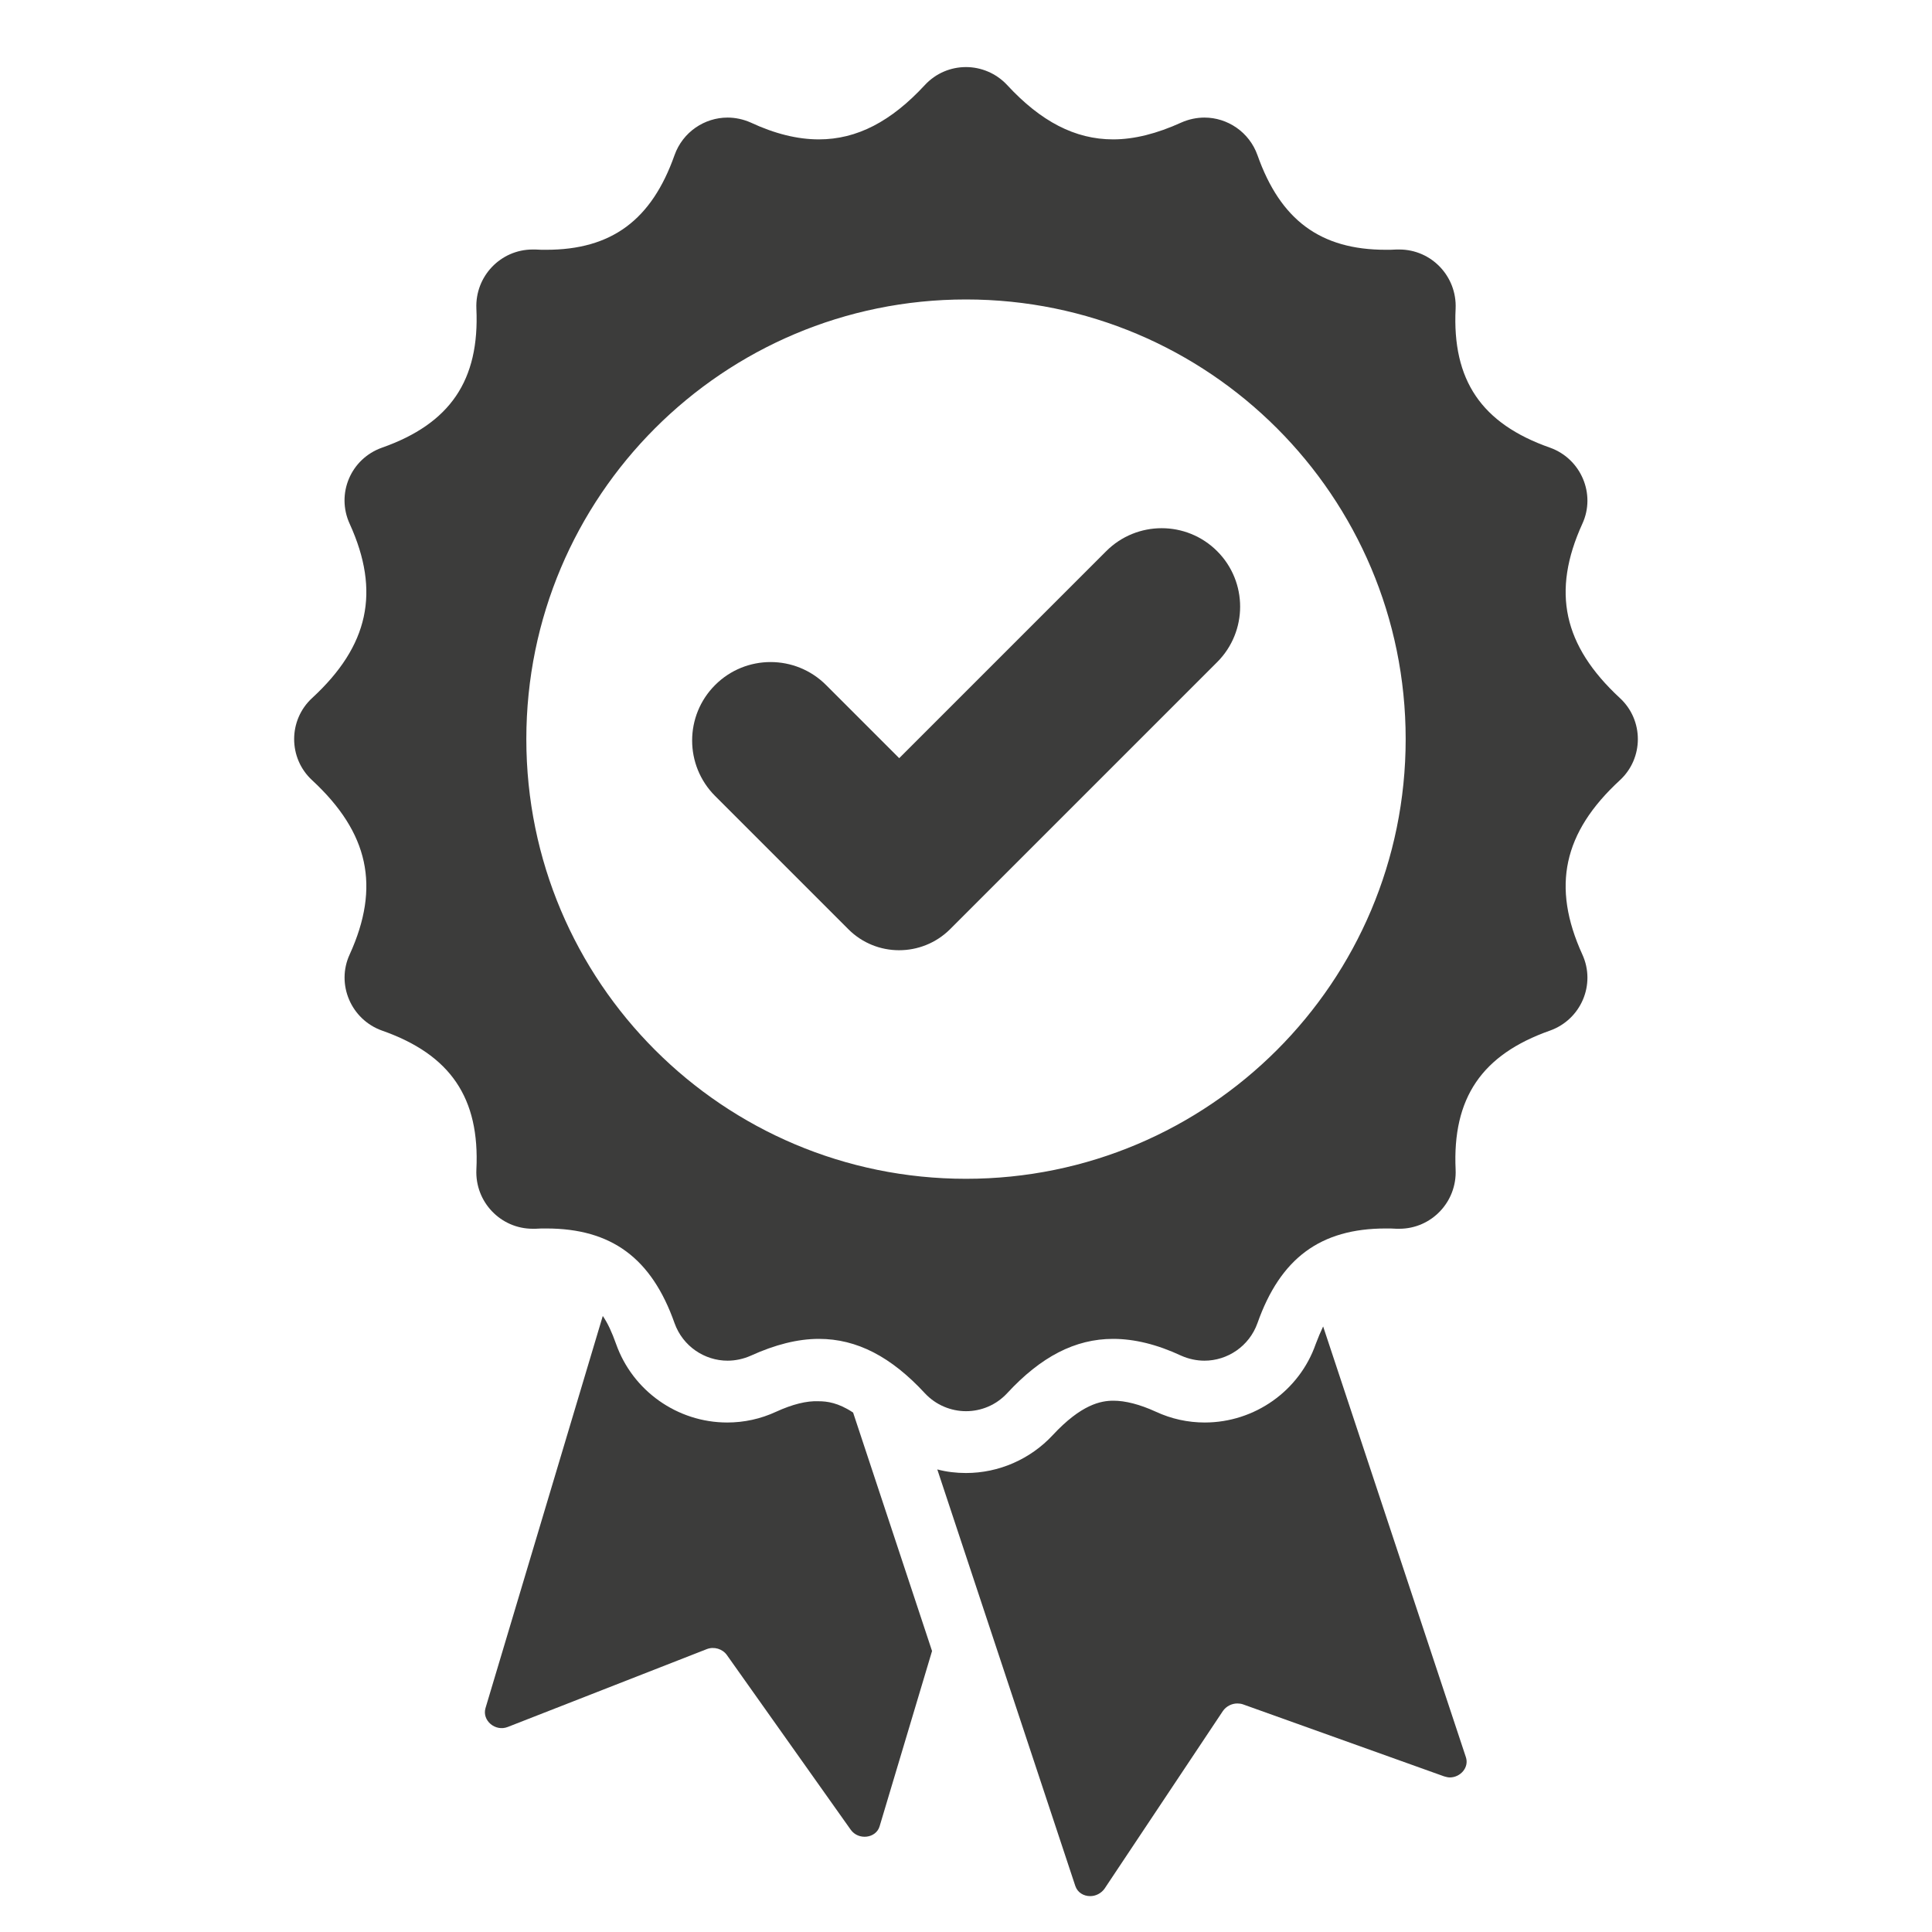 <?xml version="1.0" encoding="utf-8"?>
<!-- Generator: Adobe Illustrator 27.9.2, SVG Export Plug-In . SVG Version: 6.00 Build 0)  -->
<svg version="1.1" id="Ebene_1" xmlns="http://www.w3.org/2000/svg" xmlns:xlink="http://www.w3.org/1999/xlink" x="0px" y="0px"
	 viewBox="0 0 70 70" style="enable-background:new 0 0 70 70;" xml:space="preserve">
<style type="text/css">
	.st0{display:none;}
	.st1{display:inline;fill:#575756;}
	.st2{fill:#3C3C3B;}
	.st3{display:inline;}
</style>
<g class="st0">
	<path class="st1" d="M59.39,26.65h-8.32v-6.84H19.32v26.29h3.65c0.08,0.37,0.19,0.73,0.34,1.08c0.3,0.71,0.73,1.35,1.28,1.89
		c0.55,0.55,1.18,0.98,1.89,1.28c0.73,0.31,1.52,0.47,2.32,0.47c0.8,0,1.58-0.16,2.32-0.47c0.71-0.3,1.35-0.73,1.89-1.28
		c0.55-0.55,0.98-1.18,1.28-1.89c0.15-0.35,0.26-0.71,0.34-1.08h13.96h2.48h1.3c0.08,0.37,0.19,0.73,0.34,1.08
		c0.3,0.71,0.73,1.35,1.28,1.89c0.55,0.55,1.18,0.98,1.89,1.28c0.74,0.31,1.52,0.47,2.32,0.47c0.8,0,1.58-0.16,2.32-0.47
		c0.71-0.3,1.35-0.73,1.89-1.28c0.55-0.55,0.98-1.18,1.28-1.89c0.15-0.35,0.26-0.71,0.34-1.08h4.02v-10.8L59.39,26.65z M32.04,46.11
		c-0.5,1.3-1.77,2.23-3.24,2.23s-2.74-0.93-3.24-2.23c-0.15-0.39-0.23-0.8-0.23-1.24c0-0.44,0.08-0.86,0.23-1.24
		c0.5-1.3,1.77-2.23,3.24-2.23s2.74,0.93,3.24,2.23c0.15,0.39,0.23,0.8,0.23,1.24C32.27,45.3,32.19,45.72,32.04,46.11z M48.59,43.62
		H34.62c-0.08-0.37-0.19-0.73-0.34-1.08c-0.3-0.71-0.73-1.35-1.28-1.89c-0.55-0.55-1.18-0.98-1.89-1.28
		c-0.73-0.31-1.52-0.47-2.32-0.47c-0.8,0-1.58,0.16-2.32,0.47c-0.71,0.3-1.35,0.73-1.89,1.28c-0.55,0.55-0.98,1.18-1.28,1.89
		c-0.15,0.35-0.26,0.71-0.34,1.08h-1.17V22.3h26.78v4.35V43.62z M61.44,46.11c-0.5,1.3-1.77,2.23-3.24,2.23
		c-1.48,0-2.74-0.93-3.24-2.23c-0.15-0.39-0.23-0.8-0.23-1.24c0-0.44,0.08-0.86,0.23-1.24c0.5-1.3,1.77-2.23,3.24-2.23
		c1.48,0,2.74,0.93,3.24,2.23c0.15,0.39,0.23,0.8,0.23,1.24C61.67,45.3,61.59,45.72,61.44,46.11z M65.56,43.62h-1.53
		c-0.08-0.37-0.19-0.73-0.34-1.08c-0.3-0.71-0.73-1.35-1.28-1.89c-0.55-0.55-1.18-0.98-1.89-1.28c-0.73-0.31-1.52-0.47-2.32-0.47
		c-0.8,0-1.58,0.16-2.32,0.47c-0.71,0.3-1.35,0.73-1.89,1.28c-0.55,0.55-0.98,1.18-1.28,1.89c-0.15,0.35-0.26,0.71-0.34,1.08h-1.3
		V29.14h7.29l7.2,7.2V43.62z"/>
	<path class="st1" d="M15.38,25.82H9.63c-0.69,0-1.24,0.56-1.24,1.24s0.56,1.24,1.24,1.24h5.75c0.69,0,1.24-0.56,1.24-1.24
		S16.06,25.82,15.38,25.82z"/>
	<path class="st1" d="M15.38,31.72H3.89c-0.69,0-1.24,0.56-1.24,1.24S3.2,34.2,3.89,34.2h11.49c0.69,0,1.24-0.56,1.24-1.24
		S16.06,31.72,15.38,31.72z"/>
	<path class="st1" d="M15.38,37.62H9.63c-0.69,0-1.24,0.56-1.24,1.24c0,0.69,0.56,1.24,1.24,1.24h5.75c0.69,0,1.24-0.56,1.24-1.24
		C16.62,38.17,16.06,37.62,15.38,37.62z"/>
</g>
<g class="st0">
	<path class="st1" d="M53.4,19.9h-5.23c-2.08-4.71-6.74-7.76-11.88-7.76H18.64c-7.16,0-12.99,5.83-12.99,12.99v2.35
		c0,5.94,4.21,11.25,10,12.63v12.25l9.63-9.46c2.45,3.34,6.36,5.33,10.48,5.33h8.71L56.4,60.16V47.87c5.79-1.38,10-6.69,10-12.63
		v-2.35C66.4,25.72,60.57,19.9,53.4,19.9z M17.06,37.89c-5.11-0.77-8.96-5.25-8.96-10.41v-2.35c0-5.81,4.73-10.54,10.54-10.54h17.65
		c3.77,0,7.27,2.03,9.14,5.31h-9.67c-7.16,0-12.99,5.83-12.99,12.99v2.35c0,1.91,0.41,3.76,1.22,5.49l-5.89,5.79v-8.47L17.06,37.89z
		 M53.95,45.8v8.44l-8.47-8.46h-9.72c-5.81,0-10.54-4.73-10.54-10.54v-2.35c0-5.81,4.73-10.54,10.54-10.54H53.4
		c5.81,0,10.54,4.73,10.54,10.54v2.35c0,5.16-3.85,9.63-8.95,10.41L53.95,45.8z"/>
	<circle class="st1" cx="33.32" cy="34.2" r="1.66"/>
	<circle class="st1" cx="39.09" cy="34.2" r="1.66"/>
	<circle class="st1" cx="44.76" cy="34.2" r="1.66"/>
</g>
<g>
	<path class="st2" d="M30.74,33.67l-4.83-4.83c-1.11-1.11-1.11-2.91,0-4.02l0,0c1.11-1.11,2.91-1.11,4.02,0l2.65,2.65l7.5-7.5
		c1.11-1.11,2.91-1.11,4.02,0l0,0c1.11,1.11,1.11,2.91,0,4.02l-9.69,9.69C33.39,34.68,31.75,34.68,30.74,33.67z"/>
	<path class="st2" d="M28.12,51.15c-0.56,0.26-1.16,0.39-1.77,0.39c-1.81,0-3.43-1.15-4.03-2.85c-0.15-0.42-0.3-0.75-0.48-1.01
		l-4.25,14.21c-0.13,0.45,0.36,0.86,0.81,0.68l7.21-2.82c0.26-0.1,0.57-0.01,0.73,0.22l4.48,6.32c0.28,0.4,0.92,0.32,1.05-0.12
		l1.9-6.35l-2.86-8.64c-0.54-0.36-0.95-0.41-1.25-0.41C29.23,50.75,28.71,50.88,28.12,51.15z"/>
	<path class="st2" d="M58.69,25.29c-2.05-1.9-2.48-3.85-1.36-6.31c0.5-1.08-0.05-2.36-1.17-2.76c-2.48-0.87-3.55-2.44-3.42-5.04
		c0.05-1.17-0.88-2.14-2.04-2.14c-0.03,0-0.06,0-0.1,0c-0.13,0.01-0.26,0.01-0.39,0.01c-2.37,0-3.82-1.08-4.65-3.43
		c-0.3-0.84-1.09-1.36-1.92-1.36c-0.28,0-0.57,0.06-0.84,0.18c-0.88,0.4-1.7,0.61-2.47,0.61c-1.38,0-2.62-0.65-3.84-1.97
		c-0.4-0.43-0.95-0.65-1.49-0.65c-0.55,0-1.09,0.22-1.49,0.65c-1.22,1.32-2.46,1.97-3.84,1.97c-0.77,0-1.59-0.2-2.47-0.61
		c-0.27-0.12-0.56-0.18-0.84-0.18c-0.83,0-1.62,0.52-1.92,1.36c-0.83,2.35-2.28,3.43-4.65,3.43c-0.13,0-0.26,0-0.39-0.01
		c-0.03,0-0.07,0-0.1,0c-1.16,0-2.09,0.97-2.04,2.14c0.12,2.6-0.95,4.17-3.42,5.04c-1.13,0.4-1.67,1.67-1.17,2.76
		c1.12,2.46,0.69,4.42-1.36,6.31c-0.87,0.8-0.87,2.18,0,2.98c2.05,1.9,2.48,3.85,1.36,6.31c-0.5,1.08,0.05,2.36,1.17,2.76
		c2.48,0.87,3.55,2.44,3.42,5.04c-0.05,1.17,0.88,2.14,2.04,2.14c0.03,0,0.06,0,0.1,0c0.13-0.01,0.26-0.01,0.39-0.01
		c2.37,0,3.82,1.08,4.65,3.43c0.3,0.84,1.09,1.36,1.92,1.36c0.28,0,0.57-0.06,0.84-0.18c0.88-0.4,1.7-0.61,2.47-0.61
		c1.38,0,2.62,0.65,3.84,1.97c0.4,0.43,0.95,0.65,1.49,0.65c0.55,0,1.09-0.22,1.49-0.65c1.22-1.32,2.46-1.97,3.84-1.97
		c0.77,0,1.59,0.2,2.47,0.61c0.27,0.12,0.56,0.18,0.84,0.18c0.83,0,1.62-0.52,1.92-1.36c0.83-2.35,2.28-3.43,4.65-3.43
		c0.13,0,0.26,0,0.39,0.01c0.03,0,0.07,0,0.1,0c1.16,0,2.09-0.97,2.04-2.14c-0.12-2.6,0.95-4.17,3.42-5.04
		c1.12-0.4,1.67-1.67,1.17-2.76c-1.12-2.46-0.69-4.42,1.36-6.31C59.56,27.47,59.56,26.09,58.69,25.29z M35,42.71
		c-8.8,0-15.93-7.13-15.93-15.93S26.2,10.85,35,10.85s15.93,7.13,15.93,15.93S43.8,42.71,35,42.71z"/>
	<path class="st2" d="M43.65,51.54c-0.61,0-1.21-0.13-1.77-0.39c-0.59-0.27-1.11-0.4-1.54-0.4c-0.45,0-1.16,0.13-2.2,1.25
		c-0.81,0.87-1.95,1.37-3.14,1.37c-0.35,0-0.7-0.04-1.04-0.13l5,15.09c0.08,0.24,0.3,0.37,0.54,0.37c0.19,0,0.39-0.09,0.52-0.27
		l4.29-6.44c0.12-0.17,0.32-0.27,0.52-0.27c0.07,0,0.14,0.01,0.2,0.03l7.29,2.61c0.07,0.02,0.14,0.04,0.21,0.04
		c0.38,0,0.71-0.36,0.58-0.74l-5.17-15.6c-0.09,0.19-0.18,0.4-0.27,0.64C47.08,50.39,45.46,51.54,43.65,51.54z"/>
</g>
<g class="st0">
	<g class="st3">
		<path class="st2" d="M51.91,42.33c-4.15,0-7.51,3.32-7.51,7.41s3.36,7.41,7.51,7.41s7.51-3.32,7.51-7.41S56.06,42.33,51.91,42.33z
			 M51.91,52.68c-1.64,0-2.98-1.31-2.98-2.94c0-1.62,1.33-2.94,2.98-2.94c1.64,0,2.98,1.32,2.98,2.94
			C54.89,51.37,53.56,52.68,51.91,52.68z"/>
		<path class="st2" d="M16.2,42.33c-4.15,0-7.51,3.32-7.51,7.41s3.36,7.41,7.51,7.41c4.15,0,7.51-3.32,7.51-7.41
			S20.35,42.33,16.2,42.33z M16.2,52.68c-1.64,0-2.98-1.31-2.98-2.94c0-1.62,1.33-2.94,2.98-2.94c1.64,0,2.98,1.32,2.98,2.94
			C19.17,51.37,17.84,52.68,16.2,52.68z"/>
		<path class="st2" d="M66.8,43.68h-0.76v-9.51c0-0.72-10.47-12.68-11.19-12.68H43.36v-3.78c0-0.87-0.71-1.57-1.59-1.57H4.99
			c-0.88,0-1.59,0.7-1.59,1.57v25.97H2.64c-0.76,0-1.38,0.61-1.38,1.36v2.6c0,0.75,0.62,1.36,1.38,1.36h5.33
			c0.38-4.25,4.01-7.6,8.42-7.6c4.41,0,8.04,3.35,8.42,7.6H43.4c0.38-4.25,4.01-7.6,8.42-7.6c4.41,0,8.04,3.35,8.42,7.6h6.56
			c0.76,0,1.37-0.61,1.37-1.36v-2.6C68.17,44.29,67.56,43.68,66.8,43.68z M61.25,33.64c0,0.49-0.4,0.89-0.9,0.89H44.3
			c-0.5,0-0.9-0.4-0.9-0.89v-8.27c0-0.49,0.4-0.89,0.9-0.89h9.28c0.5,0,7.67,8.2,7.67,8.69V33.64z"/>
	</g>
</g>
</svg>
